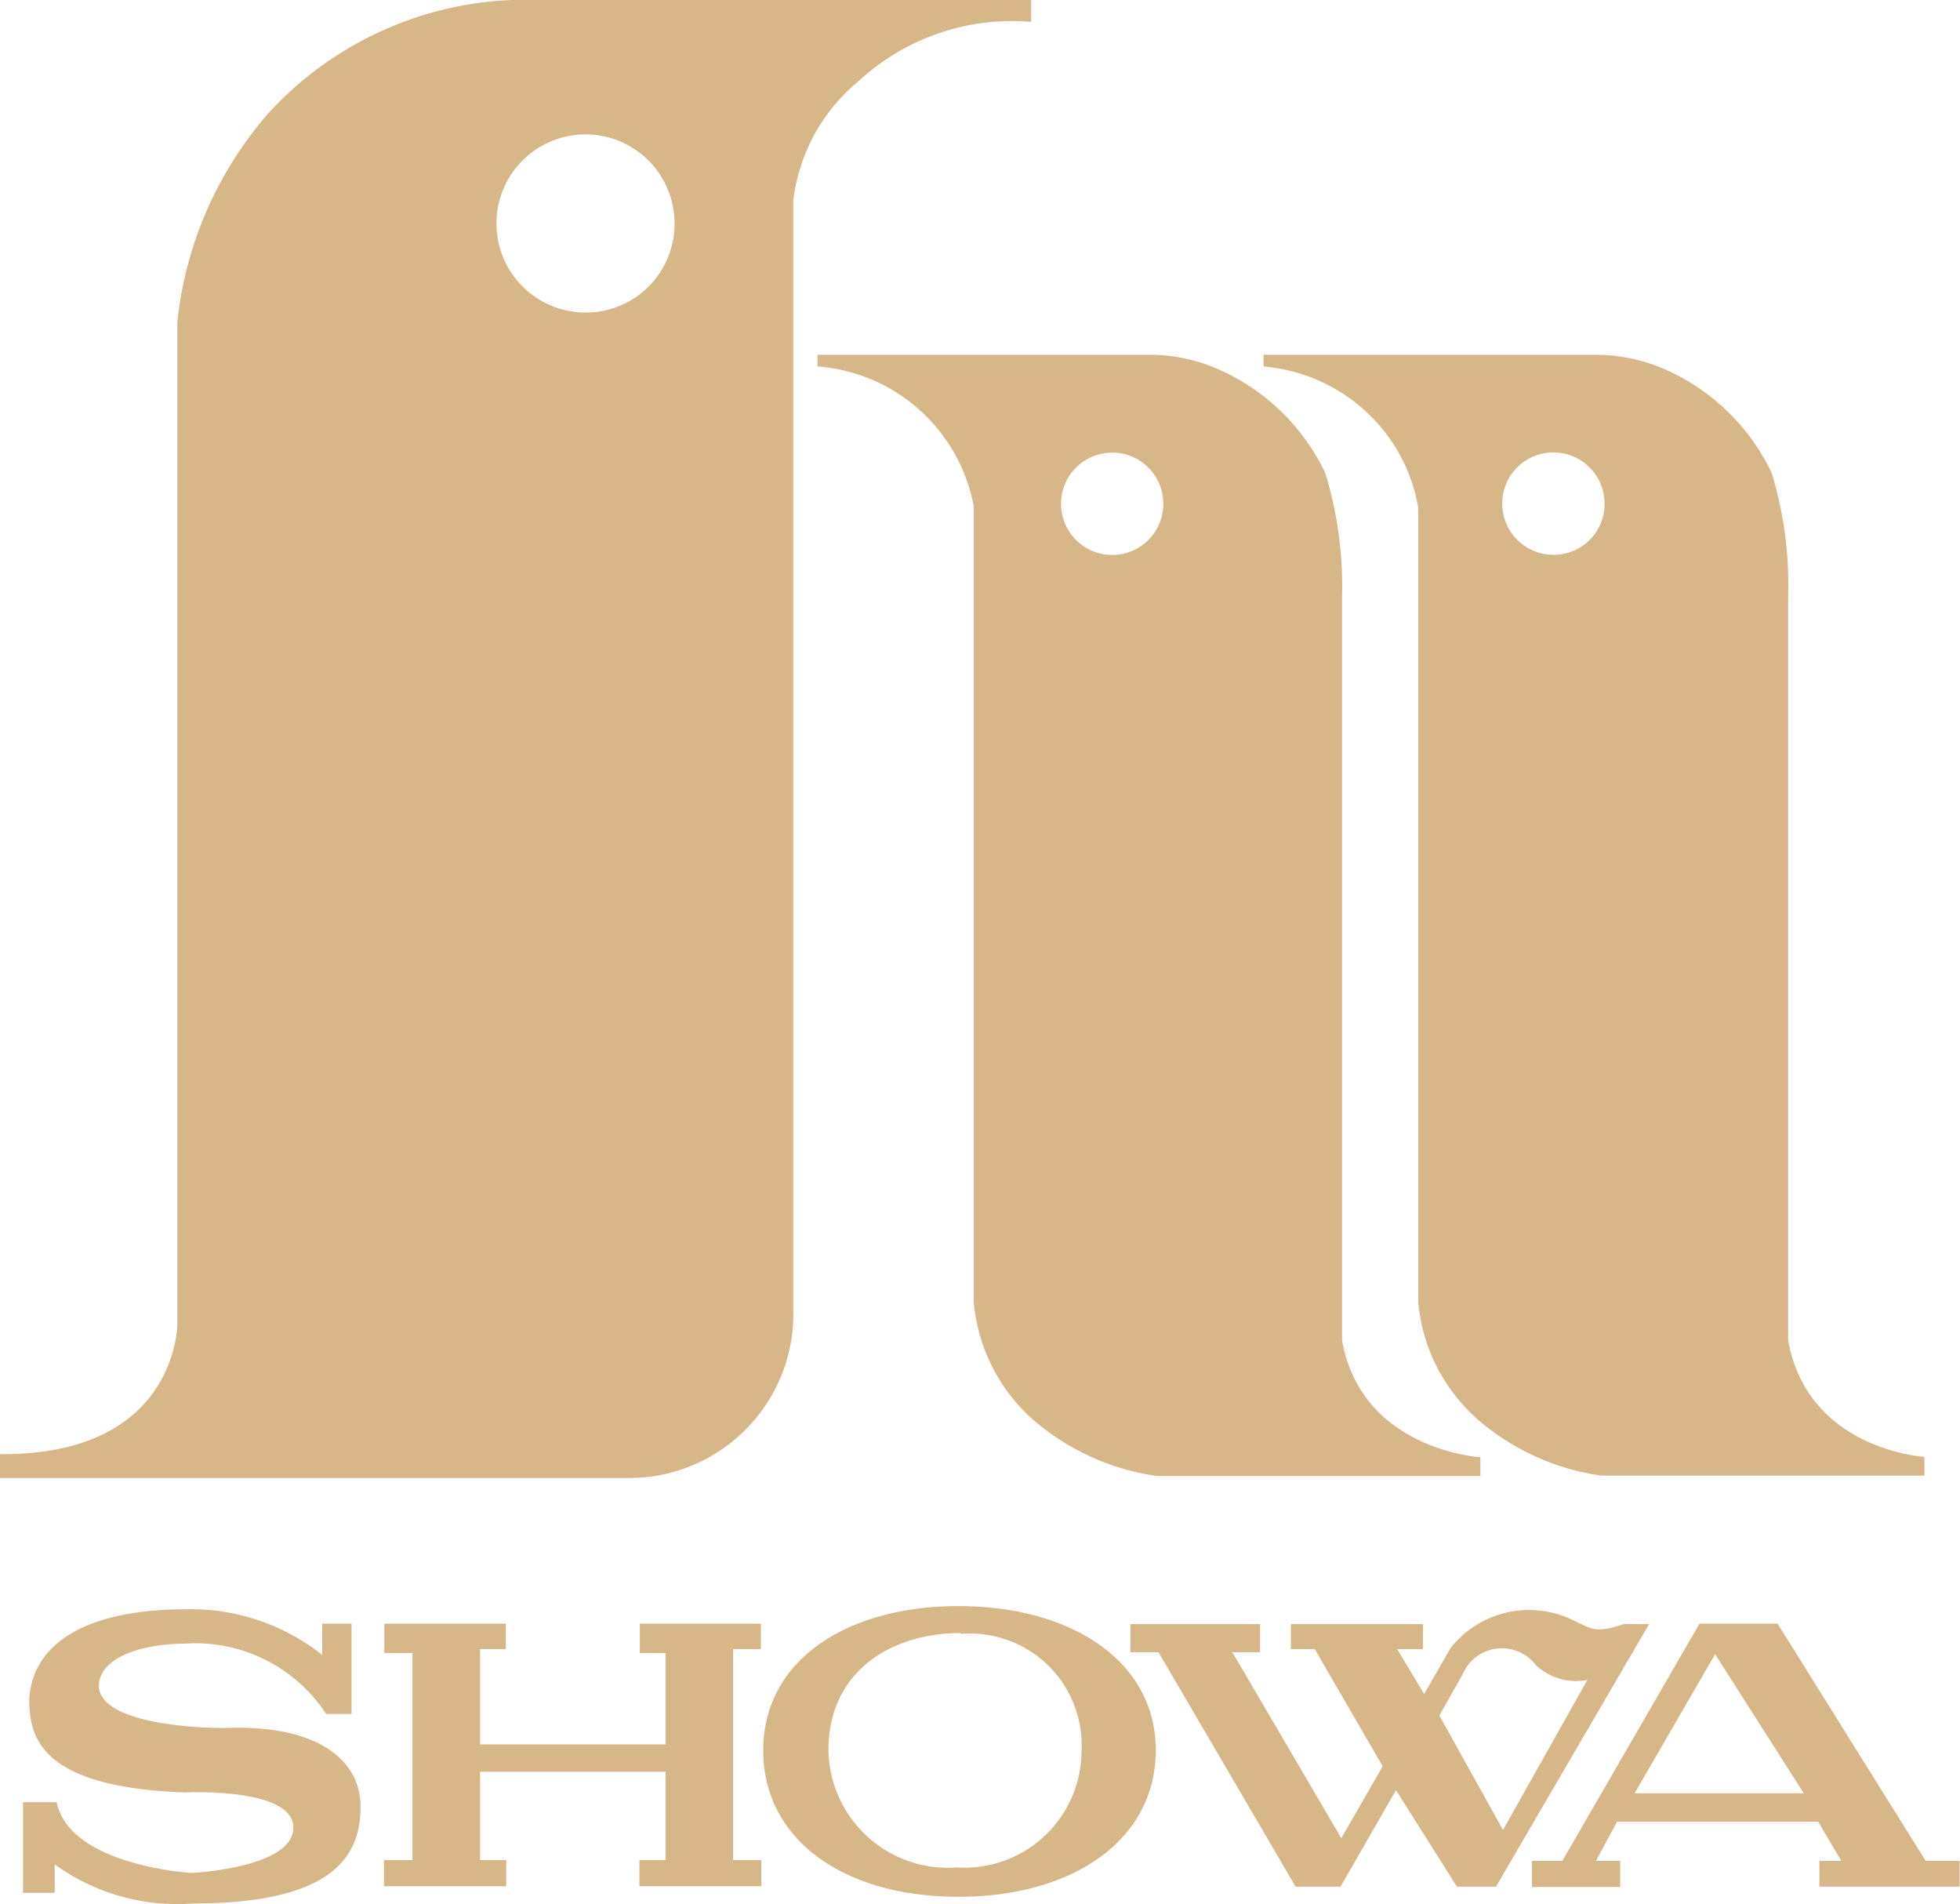 <svg xmlns="http://www.w3.org/2000/svg" viewBox="0 0 50.18 48.74"><defs><style>.cls-1{fill:#d7b687;}</style></defs><g id="レイヤー_2" data-name="レイヤー 2"><g id="表紙"><path class="cls-1" d="M9,41.56H8.25v.8a5.42,5.42,0,0,0-3.44-1.17c-2.94,0-4,1.09-4.06,2.31,0,1,.32,2.25,4,2.38,0,0,2.76-.14,2.76.9s-2.61,1.16-2.61,1.16-3.11-.18-3.45-1.81H.59v2.32H1.4v-.73a5.34,5.34,0,0,0,3.56,1c3.79,0,4.27-1.38,4.27-2.49s-1-2.1-3.48-2c-1,0-3.17-.17-3.22-1.06,0-.71,1-1.09,2.21-1.1a4,4,0,0,1,3.61,1.8H9Z"/><path class="cls-1" d="M29.59,44.8c0,2.29-2.11,3.75-5.05,3.75s-5-1.46-5-3.75,2.12-3.69,5-3.69S29.59,42.51,29.59,44.8Zm-5-3c-1.8,0-3.38,1-3.38,3a3.06,3.06,0,0,0,3.29,3,3,3,0,0,0,3.19-3A2.86,2.86,0,0,0,24.61,41.82Z"/><path class="cls-1" d="M32.26,41.57v.72h-.71l2.79,4.76,1.06-1.84-1.74-3h-.61v-.64h3.38v.64h-.66l.69,1.15.68-1.18a2.56,2.56,0,0,1,3-.77c.6.26.64.43,1.43.16h.65L38.3,48.29h-1l-1.56-2.47-1.42,2.47H33.17l-3.51-6h-.72v-.72Zm6.22,5.27L40.64,43a1.51,1.51,0,0,1-1.32-.38,1.09,1.09,0,0,0-1.87.23l-.6,1.06Z"/><path class="cls-1" d="M43.51,41.56h2l3.79,6.07h.87v.66H46.58v-.66h.56l-.59-1H41.4l-.54,1h.62v.67H39.22v-.67H40ZM41.85,45.9h4.33l-2.27-3.56Z"/><polygon class="cls-1" points="17.04 47.61 16.37 47.61 16.37 48.28 19.49 48.28 19.49 47.61 18.77 47.61 18.77 42.21 19.48 42.21 19.48 41.56 16.38 41.56 16.38 42.31 17.04 42.31 17.04 42.32 17.04 44.65 12.29 44.65 12.29 42.21 12.95 42.21 12.95 41.56 9.84 41.56 9.84 42.31 10.56 42.31 10.56 47.61 9.83 47.61 9.83 48.28 12.96 48.28 12.96 47.61 12.29 47.61 12.29 45.35 17.04 45.35 17.04 47.61"/><path class="cls-1" d="M26.4.56V0H13.09A8.94,8.94,0,0,0,6.87,2.9,9.66,9.66,0,0,0,4.54,8.24V33.9s0,3.36-4.54,3.32v.61H16.1a4.2,4.2,0,0,0,4.21-4.31V5.12A4.7,4.7,0,0,1,22,2.06,5.78,5.78,0,0,1,26.4.56ZM15,8a2.28,2.28,0,1,1,2.27-2.27A2.27,2.27,0,0,1,15,8Z"/><path class="cls-1" d="M34.36,34.31V15.25a9.88,9.88,0,0,0-.43-3.14,5.45,5.45,0,0,0-2.59-2.59,4.4,4.4,0,0,0-1.92-.44H20.93v.3a4.4,4.4,0,0,1,4,3.58V33.33a4.56,4.56,0,0,0,1.51,3,6.14,6.14,0,0,0,3.19,1.45h8.27v-.48S34.86,37.12,34.36,34.31Zm-6-20.11a1.31,1.31,0,0,1,0-2.61,1.31,1.31,0,1,1,0,2.61Z"/><path class="cls-1" d="M45.78,34.31V15.25a9.79,9.79,0,0,0-.42-3.14,5.45,5.45,0,0,0-2.59-2.59,4.47,4.47,0,0,0-1.93-.44H32.35v.3a4.42,4.42,0,0,1,2.84,1.37A4.31,4.31,0,0,1,36.31,13V33.33a4.54,4.54,0,0,0,1.52,3A6.14,6.14,0,0,0,41,37.77h8.27v-.48S46.29,37.12,45.78,34.31Zm-6-20.11a1.31,1.31,0,1,1,1.3-1.3A1.3,1.3,0,0,1,39.77,14.2Z"/></g></g></svg>